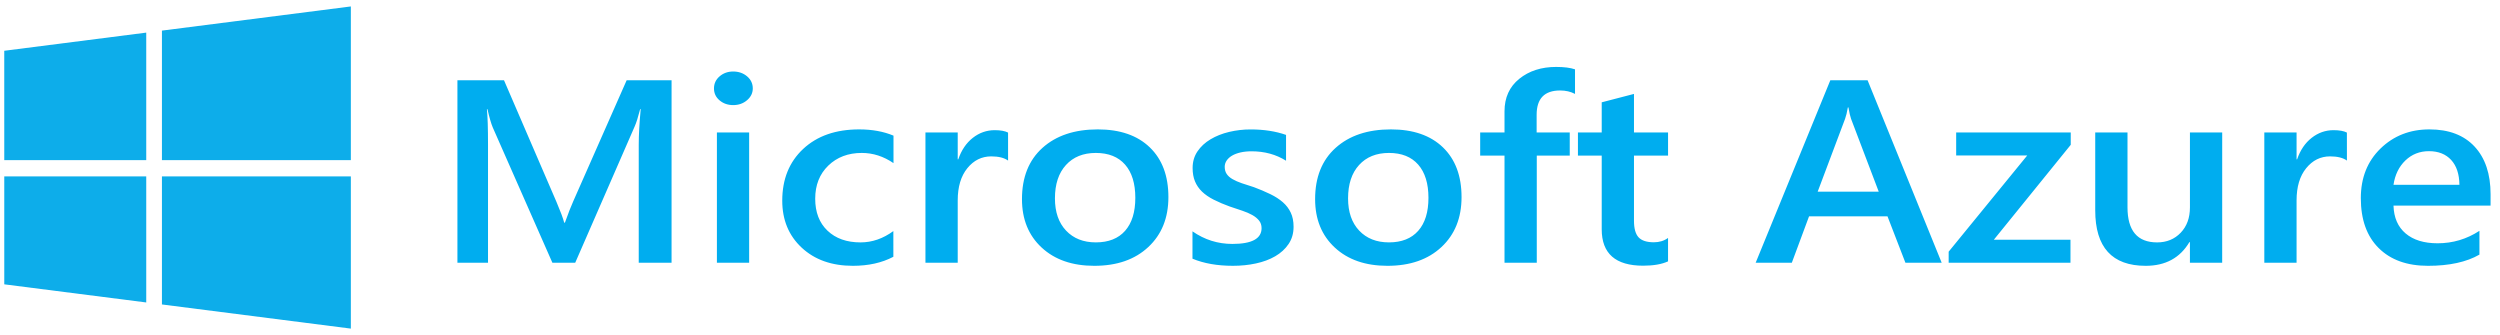 <svg width="194" height="26" viewBox="0 0 194 26" fill="none" xmlns="http://www.w3.org/2000/svg">
<g clip-path="url(#clip0_10530_9964)">
<path d="M0.33 3.94L11.348 2.531V12.424H0.331L0.33 3.94ZM11.348 13.69V23.471L0.332 22.064L0.331 13.69H11.348L11.348 13.69ZM12.566 2.375L27.226 0.5V12.424H12.566V2.375ZM27.226 13.69V25.5L12.566 23.626V13.69H27.226Z" fill="#0DADEA"/>
<path d="M52.113 20.39H49.566V11.227C49.566 10.476 49.617 9.558 49.718 8.471H49.675C49.516 9.09 49.376 9.534 49.254 9.805L44.636 20.39H42.866L38.236 9.884C38.107 9.575 37.97 9.104 37.827 8.473H37.784C37.842 9.039 37.87 9.963 37.87 11.247V20.39H35.496V6.23H39.111L43.179 15.661C43.488 16.385 43.69 16.925 43.783 17.28H43.837C44.103 16.536 44.319 15.982 44.484 15.62L48.628 6.23H52.114L52.113 20.39H52.113ZM56.894 8.156C56.484 8.156 56.132 8.034 55.842 7.791C55.55 7.547 55.405 7.237 55.405 6.862C55.405 6.487 55.55 6.174 55.842 5.924C56.134 5.674 56.484 5.549 56.894 5.549C57.318 5.549 57.678 5.674 57.973 5.924C58.268 6.174 58.416 6.486 58.416 6.862C58.416 7.217 58.268 7.522 57.973 7.775C57.677 8.029 57.318 8.156 56.894 8.156ZM58.134 20.39H55.632V10.278H58.134V20.39H58.134ZM69.325 19.926C68.441 20.393 67.393 20.627 66.184 20.627C64.544 20.627 63.221 20.158 62.213 19.22C61.207 18.283 60.703 17.066 60.703 15.572C60.703 13.906 61.244 12.568 62.326 11.557C63.409 10.547 64.856 10.041 66.67 10.041C67.677 10.041 68.566 10.203 69.335 10.526V12.659C68.564 12.132 67.745 11.868 66.875 11.868C65.818 11.868 64.951 12.197 64.275 12.851C63.599 13.506 63.26 14.363 63.26 15.423C63.26 16.47 63.578 17.296 64.214 17.901C64.851 18.507 65.706 18.81 66.777 18.81C67.677 18.81 68.525 18.517 69.324 17.932L69.325 19.926ZM78.227 12.461C77.924 12.243 77.489 12.135 76.921 12.135C76.18 12.135 75.561 12.441 75.064 13.054C74.568 13.665 74.319 14.498 74.319 15.551V20.39H71.815V10.278H74.319V12.362H74.362C74.606 11.651 74.982 11.096 75.489 10.698C75.997 10.3 76.563 10.101 77.189 10.101C77.643 10.101 77.988 10.164 78.226 10.288L78.227 12.461ZM84.917 20.627C83.212 20.627 81.851 20.155 80.832 19.21C79.814 18.266 79.305 17.013 79.305 15.453C79.305 13.754 79.835 12.428 80.897 11.473C81.959 10.519 83.387 10.041 85.187 10.041C86.914 10.041 88.258 10.506 89.222 11.434C90.187 12.363 90.668 13.649 90.668 15.295C90.668 16.908 90.148 18.2 89.108 19.17C88.07 20.142 86.673 20.627 84.917 20.627ZM85.035 11.868C84.057 11.868 83.283 12.181 82.716 12.806C82.147 13.432 81.863 14.294 81.863 15.393C81.863 16.453 82.151 17.287 82.727 17.896C83.302 18.504 84.072 18.809 85.037 18.809C86.023 18.809 86.78 18.509 87.308 17.911C87.836 17.311 88.101 16.459 88.101 15.353C88.101 14.241 87.837 13.382 87.308 12.776C86.779 12.171 86.022 11.868 85.035 11.868ZM92.536 20.074V17.952C93.472 18.604 94.504 18.929 95.632 18.929C97.144 18.929 97.898 18.521 97.898 17.705C97.898 17.474 97.834 17.279 97.704 17.117C97.575 16.956 97.401 16.813 97.181 16.688C96.96 16.564 96.702 16.452 96.404 16.352C96.105 16.253 95.772 16.142 95.406 16.017C94.986 15.866 94.577 15.692 94.181 15.493C93.817 15.309 93.516 15.1 93.274 14.867C93.037 14.639 92.852 14.368 92.73 14.071C92.607 13.776 92.547 13.43 92.547 13.035C92.547 12.547 92.673 12.118 92.925 11.746C93.177 11.374 93.514 11.061 93.938 10.809C94.364 10.555 94.844 10.365 95.385 10.236C95.931 10.107 96.493 10.042 97.057 10.044C98.078 10.044 98.992 10.185 99.797 10.468V12.472C99.02 11.985 98.129 11.741 97.121 11.741C96.805 11.741 96.519 11.771 96.264 11.829C96.008 11.889 95.79 11.971 95.61 12.076C95.431 12.181 95.291 12.308 95.19 12.456C95.09 12.602 95.037 12.771 95.038 12.944C95.038 13.162 95.089 13.346 95.19 13.498C95.291 13.649 95.439 13.783 95.638 13.898C95.835 14.013 96.073 14.118 96.35 14.214C96.627 14.309 96.945 14.413 97.306 14.525C97.741 14.686 98.168 14.867 98.584 15.068C98.962 15.252 99.284 15.461 99.551 15.695C99.813 15.923 100.022 16.198 100.165 16.505C100.309 16.811 100.381 17.175 100.381 17.596C100.381 18.109 100.252 18.556 99.992 18.938C99.734 19.32 99.388 19.636 98.957 19.886C98.525 20.137 98.026 20.322 97.462 20.443C96.897 20.566 96.302 20.626 95.676 20.626C94.467 20.627 93.42 20.443 92.536 20.074ZM107.665 20.627C105.96 20.627 104.598 20.155 103.58 19.21C102.562 18.266 102.053 17.013 102.053 15.453C102.053 13.754 102.584 12.428 103.646 11.473C104.706 10.519 106.136 10.041 107.934 10.041C109.661 10.041 111.005 10.506 111.97 11.434C112.934 12.363 113.416 13.649 113.416 15.295C113.416 16.908 112.897 18.2 111.857 19.17C110.817 20.142 109.419 20.627 107.665 20.627ZM107.783 11.868C106.804 11.868 106.031 12.181 105.462 12.806C104.893 13.432 104.61 14.294 104.61 15.393C104.61 16.453 104.898 17.287 105.473 17.896C106.049 18.504 106.819 18.809 107.783 18.809C108.768 18.809 109.525 18.509 110.054 17.911C110.584 17.311 110.848 16.459 110.848 15.353C110.848 14.241 110.584 13.382 110.054 12.776C109.525 12.171 108.768 11.868 107.783 11.868ZM122.221 7.287C121.884 7.11 121.498 7.021 121.067 7.021C119.85 7.021 119.243 7.649 119.243 8.906V10.279H121.812V12.076H119.254V20.39H116.75V12.076H114.862V10.279H116.75V8.64C116.75 7.573 117.132 6.733 117.894 6.117C118.657 5.501 119.61 5.194 120.754 5.194C121.373 5.194 121.862 5.256 122.221 5.381V7.287ZM129.44 20.282C128.952 20.506 128.307 20.618 127.508 20.618C125.365 20.618 124.293 19.676 124.293 17.794V12.077H122.448V10.28H124.293V7.94L126.797 7.288V10.28H129.441V12.077H126.797V17.132C126.797 17.731 126.916 18.159 127.153 18.416C127.391 18.672 127.787 18.801 128.34 18.801C128.764 18.801 129.131 18.689 129.44 18.465V20.282ZM150.677 20.39H147.861L146.469 16.786H140.383L139.045 20.39H136.239L142.033 6.23H144.925L150.676 20.39H150.677ZM145.789 14.871L143.642 9.222C143.577 9.038 143.508 8.742 143.437 8.334H143.394C143.33 8.709 143.257 9.006 143.178 9.222L141.053 14.871H145.789ZM160.69 11.237L154.723 18.602H160.669V20.39H151.216V19.531L157.312 12.066H151.799V10.278H160.69V11.237ZM172.441 20.39H169.938V18.79H169.896C169.169 20.014 168.04 20.627 166.508 20.627C163.896 20.627 162.59 19.192 162.59 16.321V10.278H165.094V16.085C165.094 17.902 165.86 18.81 167.393 18.81C168.134 18.81 168.743 18.56 169.222 18.06C169.701 17.56 169.939 16.905 169.939 16.095V10.278H172.443L172.441 20.39ZM182.121 12.461C181.819 12.243 181.383 12.135 180.815 12.135C180.074 12.135 179.455 12.441 178.959 13.054C178.462 13.665 178.214 14.498 178.214 15.551V20.39H175.711V10.278H178.214V12.362H178.256C178.501 11.651 178.876 11.096 179.384 10.698C179.891 10.3 180.458 10.101 181.083 10.101C181.536 10.101 181.882 10.164 182.119 10.288L182.121 12.461H182.121ZM193.268 15.956H185.735C185.764 16.891 186.078 17.612 186.68 18.119C187.28 18.625 188.105 18.879 189.156 18.879C190.336 18.879 191.419 18.556 192.404 17.912V19.758C191.397 20.337 190.066 20.627 188.411 20.627C186.785 20.627 185.511 20.168 184.586 19.249C183.661 18.331 183.2 17.039 183.2 15.374C183.2 13.801 183.708 12.518 184.727 11.527C185.745 10.537 187.01 10.041 188.521 10.041C190.032 10.041 191.2 10.486 192.027 11.374C192.854 12.263 193.269 13.497 193.269 15.077L193.268 15.956H193.268ZM190.851 14.337C190.84 13.514 190.631 12.874 190.214 12.417C189.796 11.96 189.221 11.731 188.487 11.731C187.768 11.731 187.158 11.972 186.658 12.452C186.159 12.932 185.851 13.561 185.736 14.338H190.851V14.337Z" fill="#00ADEF"/>
</g>
<defs>
<clipPath id="clip0_10530_9964">
<rect width="193" height="25" fill="white" transform="translate(0.299 0.5)"/>
</clipPath>
</defs>
</svg>
